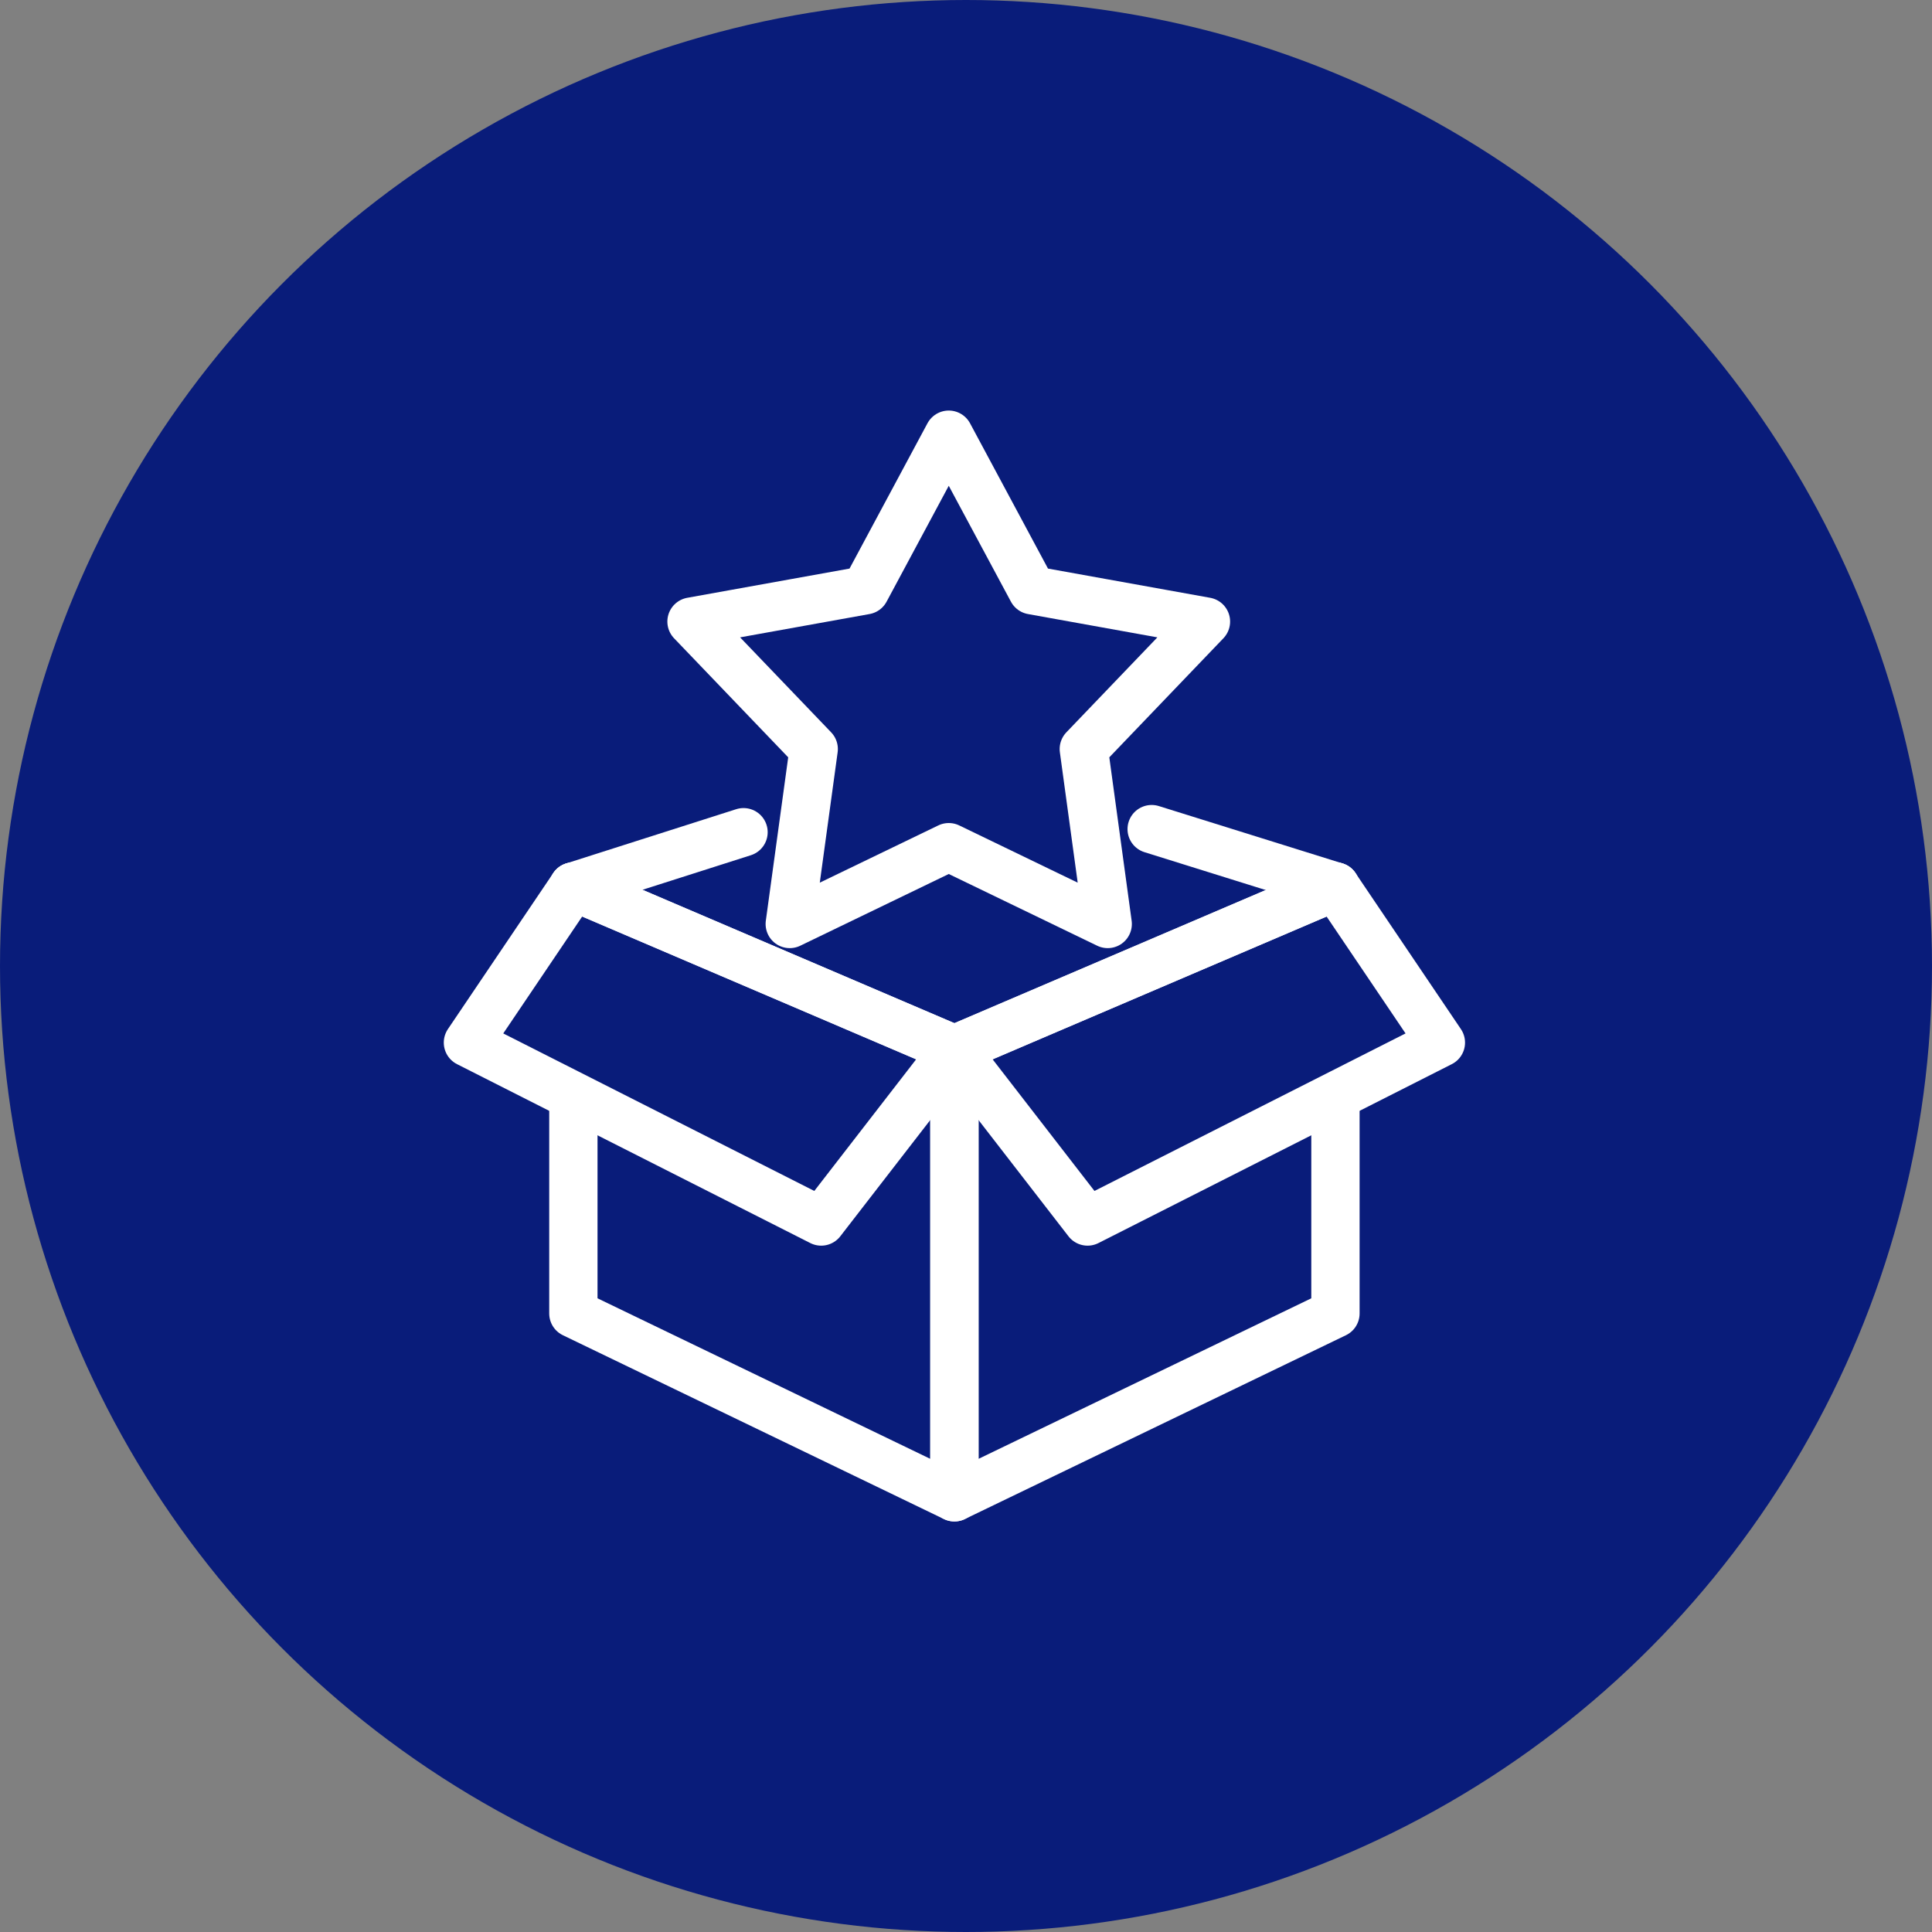 <svg width="40" height="40" viewBox="0 0 40 40" fill="none" xmlns="http://www.w3.org/2000/svg">
<rect x="0" y="0" width="40" height="40" fill="#808080" stroke="none"/>
<circle cx="20" cy="20" r="20" fill="#091C7A"/>
<path d="M27.649 18.354L19.76 21.727V31L27.649 27.194V22.748" stroke="white" stroke-miterlimit="10" stroke-linecap="round" stroke-linejoin="round"/>
<path d="M22.517 25.29L29.832 21.586L27.649 18.354L19.76 21.727L22.517 25.29Z" stroke="white" stroke-miterlimit="10" stroke-linecap="round" stroke-linejoin="round"/>
<path d="M11.871 18.354L19.76 21.727V31L11.871 27.194V22.71" stroke="white" stroke-miterlimit="10" stroke-linecap="round" stroke-linejoin="round"/>
<path d="M17.002 25.29L9.688 21.586L11.87 18.354L19.759 21.727L17.002 25.29Z" stroke="white" stroke-miterlimit="10" stroke-linecap="round" stroke-linejoin="round"/>
<path d="M15.394 17.23L11.871 18.354" stroke="white" stroke-miterlimit="10" stroke-linecap="round" stroke-linejoin="round"/>
<path d="M23.844 17.166L27.648 18.354" stroke="white" stroke-miterlimit="10" stroke-linecap="round" stroke-linejoin="round"/>
<path d="M19.643 9L21.371 12.221L24.968 12.869L22.439 15.508L22.934 19.13L19.643 17.54L16.351 19.13L16.847 15.508L14.317 12.869L17.915 12.221L19.643 9Z" stroke="white" stroke-linecap="round" stroke-linejoin="round"/>
</svg>
